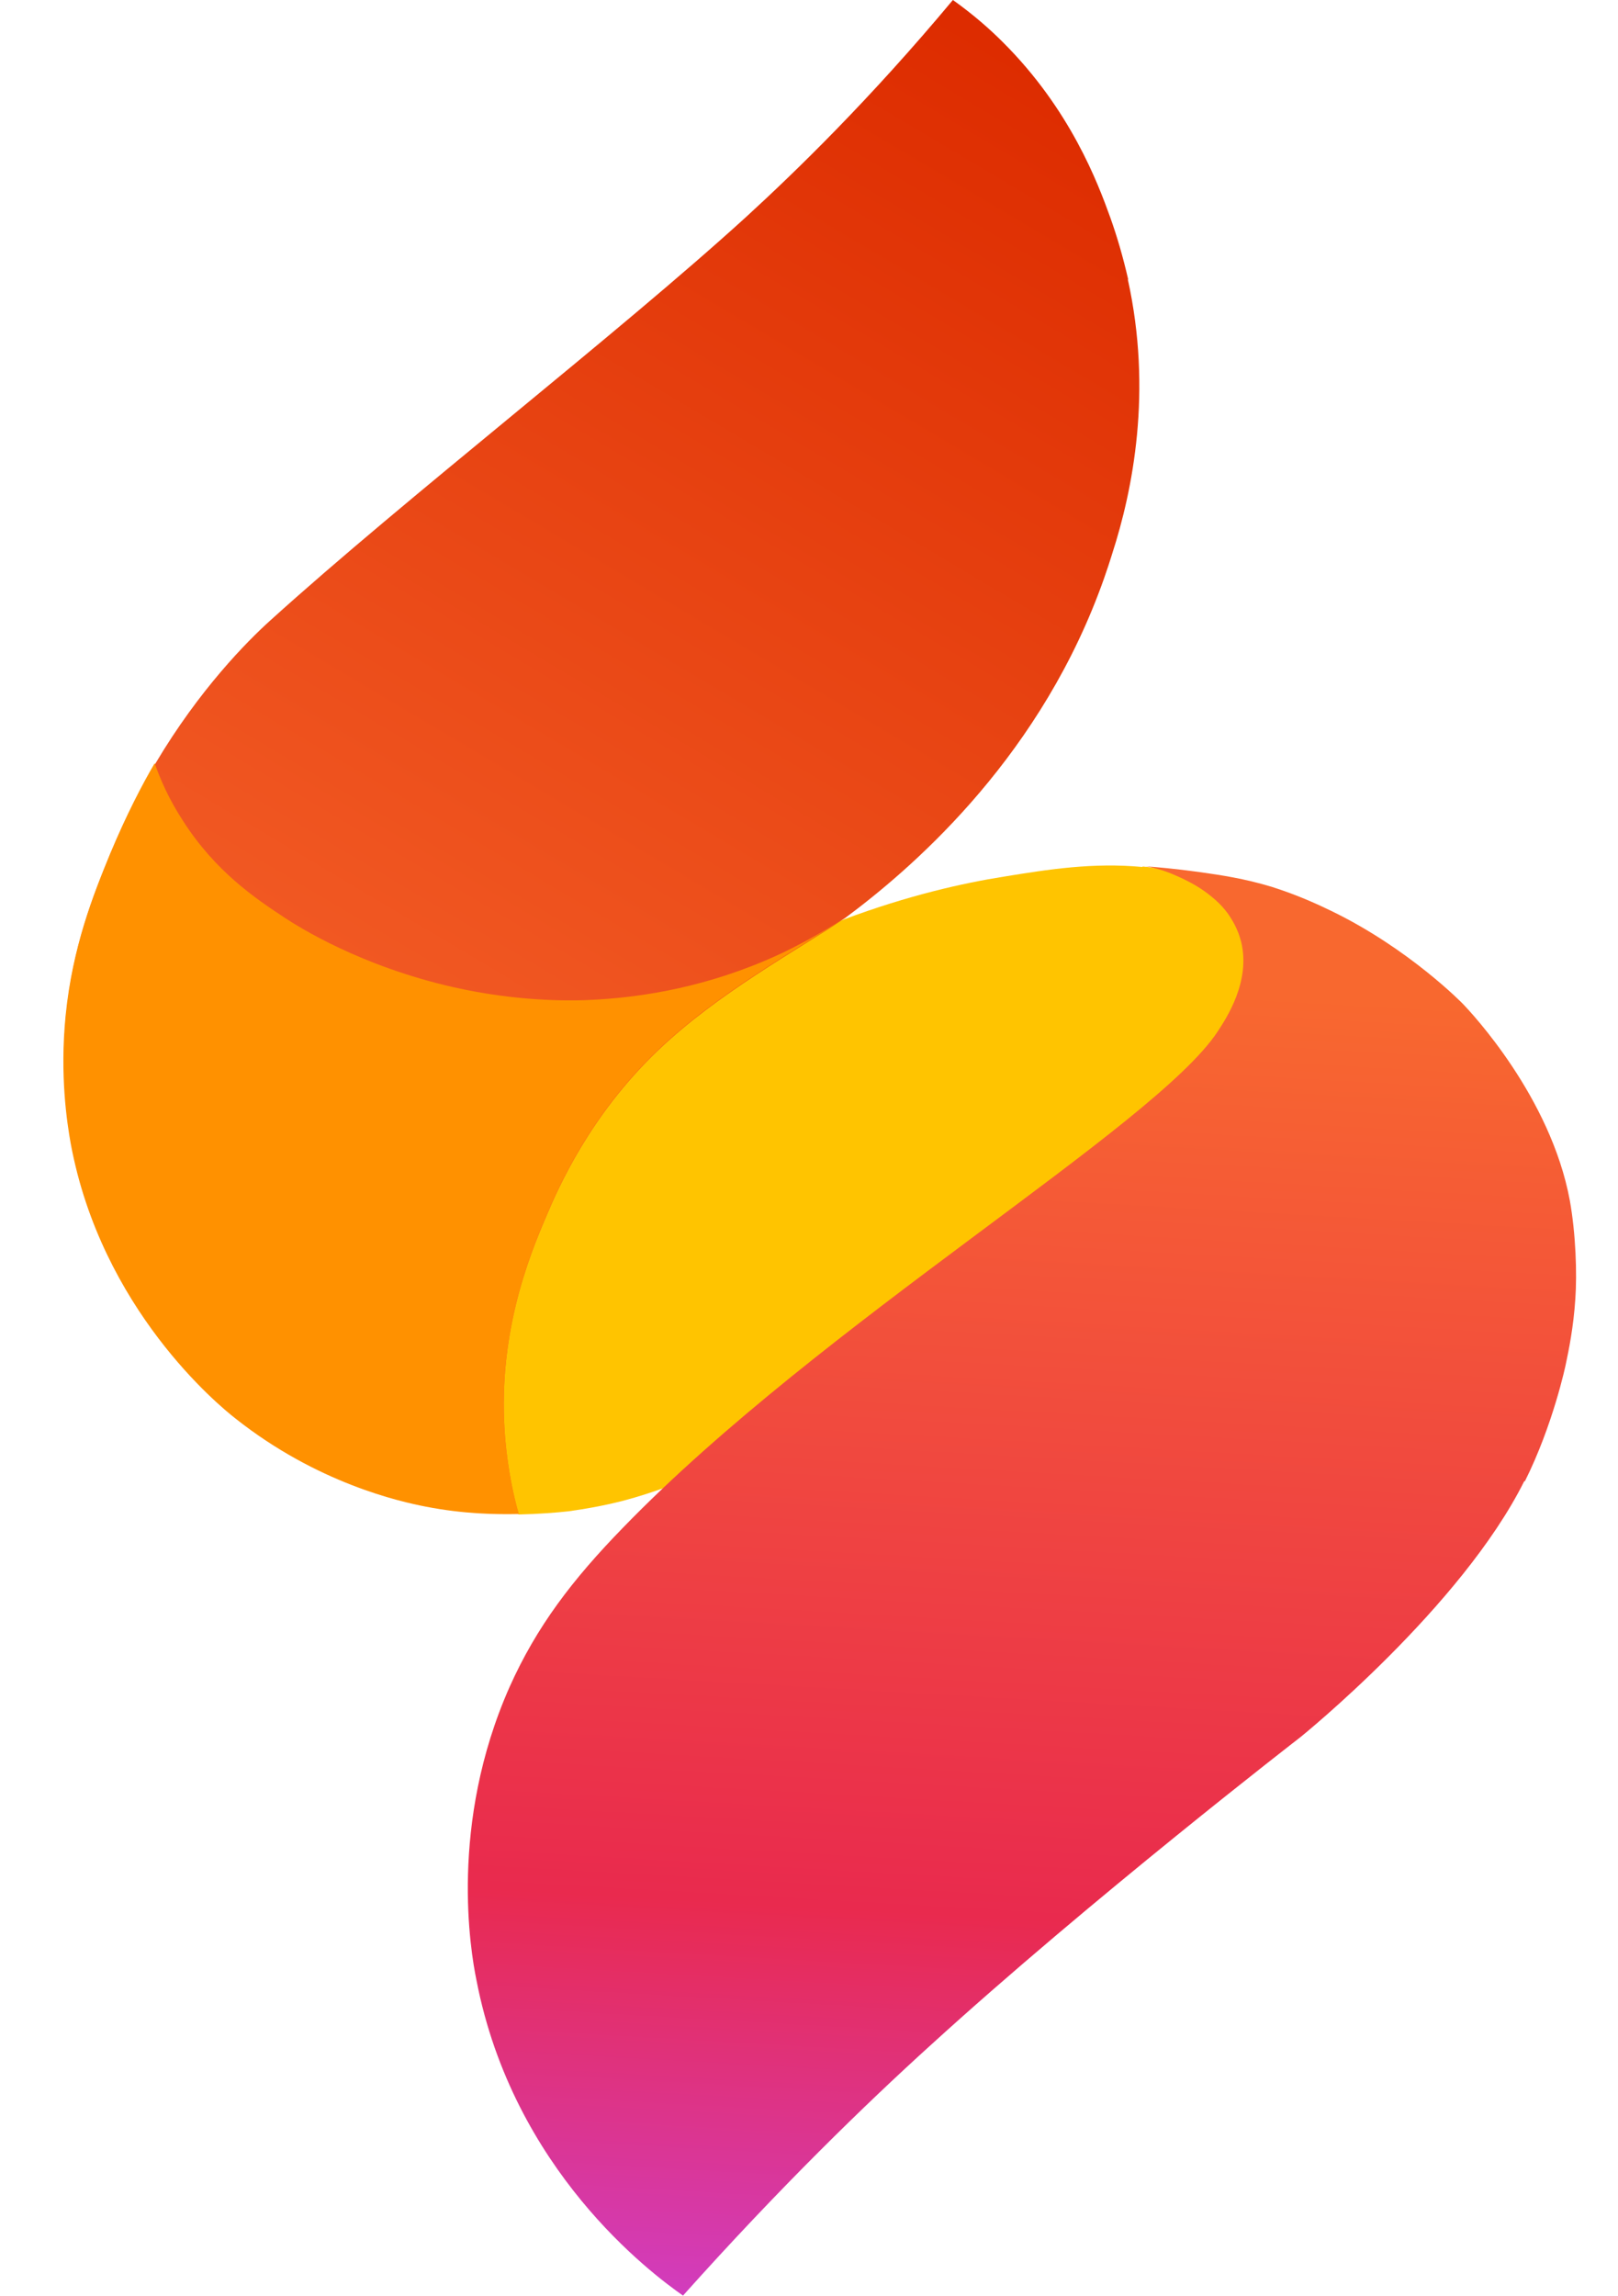 <?xml version="1.0" encoding="UTF-8"?>
<svg id="Diseño" xmlns="http://www.w3.org/2000/svg" xmlns:xlink="http://www.w3.org/1999/xlink" version="1.1" viewBox="0 0 352.5 500">
  <!-- Generator: Adobe Illustrator 29.3.1, SVG Export Plug-In . SVG Version: 2.1.0 Build 151)  -->
  <defs>
    <style>
      .st0 {
        fill: #ff9100;
      }

      .st1 {
        fill: url(#Degradado_sin_nombre_3);
      }

      .st2 {
        fill: url(#Degradado_sin_nombre_2);
      }

      .st3 {
        fill: #ffc400;
      }
    </style>
    <linearGradient id="Degradado_sin_nombre_3" data-name="Degradado sin nombre 3" x1="155.9" y1="-801.9" x2="325.2" y2="-517.1" gradientTransform="translate(-106 -506.2) scale(1 -1)" gradientUnits="userSpaceOnUse">
      <stop offset="0" stop-color="#f8682f"/>
      <stop offset="1" stop-color="#dd2c00"/>
    </linearGradient>
    <linearGradient id="Degradado_sin_nombre_2" data-name="Degradado sin nombre 2" x1="336.2" y1="-719.9" x2="316.8" y2="-1059.7" gradientTransform="translate(-106 -506.2) scale(1 -1)" gradientUnits="userSpaceOnUse">
      <stop offset="0" stop-color="#f8682f"/>
      <stop offset=".6" stop-color="#e92a4e"/>
      <stop offset="1" stop-color="#c447ff"/>
    </linearGradient>
  </defs>
  <path class="st3" d="M248.9,188.7c3.1.2,7.4,1.4,12.5,2.1l51.4,33.2-168.1,100c-2.5.9-5.5,1.9-8.9,2.8-4.3,1.1-8.3,1.8-11.9,2.3-2.7.3-6.5.6-10.9.7l-64.6-77,135.5-52.6s0,0,0,0h0c13.9-5.2,25.9-7.9,34.8-9.3,9.8-1.6,19.4-3.1,30.2-2.1,0,0,0,0,0,0,0,0,0,0,0,0h0s0,0,0,0Z"/>
  <path class="st1" d="M245.8,60.9c-1.1-4.8-2.4-9.3-3.9-13.5-2.7-7.5-8.7-23.6-23.5-38.3-2.7-2.7-6.3-5.9-10.8-9.1-18.1,21.7-34.3,37.4-45,47.2-28.1,25.6-74.2,61.2-103.7,87.9-5.1,4.6-15.5,15.1-25,31.1,0,0,0,0,0,0h0c-1.7,2.9-3.8,6.7-6,11.2-.3.7-.7,1.4-1,2.1-.9,2-1.8,4.1-2.8,6.3-3.7,9-8.2,20.2-9.7,35.2-1.3,13,.3,23.4,1.1,27.9.3,1.6.7,3.2,1,4.8,1.3,5.6,3.1,10.9,5.2,15.7,10.1,23.5,26.8,37.1,29.6,39.3,17.8,14.1,35.8,18.1,41.5,19.2,8.1,1.6,15.1,1.8,20.2,1.6,0,0,0,0,0,0h0s0,0-.1-.1c-1-3.7-2.2-9.1-2.8-15.7-2-22.7,5.2-40.1,8.9-48.8,2.8-6.6,9.6-22,24.2-36,6.8-6.5,14.2-11.8,21.5-16.6,7.9-5.2,14.8-9.2,18.8-12,.1,0-.1,0,0,0,.1,0,.4-.3.5-.3,13.9-10.3,41.1-33.4,55.3-70.7,1.7-4.4,3-8.7,3-8.7,4.5-13.9,8.8-35.4,3.4-59.8h0Z"/>
  <path class="st0" d="M113,329.7c-5,.1-12,0-20.2-1.6-5.7-1.1-23.7-5.1-41.5-19.2-3.6-2.8-29.2-23.8-35.9-59.9-.8-4.5-2.4-14.8-1.1-27.9,1.5-14.9,6-26.2,9.7-35.2,3.5-8.4,7-15.1,9.7-19.7,1.1,3.2,3,7.7,6.2,12.6,7,10.9,15.5,16.7,22.2,21.1,2.9,1.9,16.4,10.5,36.8,15.1,13.8,3.1,24.7,2.9,28.4,2.8,8.3-.3,21.5-1.6,36.4-7.4,8.6-3.3,15.6-7.5,20.2-10.4-4,2.7-11.3,7-19.2,12.2-7.3,4.8-14.7,10.1-21.5,16.6-14.6,14-21.4,29.4-24.2,36-3.7,8.7-10.9,26.2-8.9,48.8.6,6.7,1.8,12.2,2.9,15.9h0Z"/>
  <path class="st2" d="M332.2,322.6c6.2-12.4,8.9-25.4,8.9-25.4.7-3.3,1.7-8.2,2.1-14.3.4-5.5.1-14.3-1.2-21.5-4.2-22.6-21.5-40.9-23.2-42.7,0,0-11.7-12.1-28.9-20.4-2.5-1.2-6.9-3.3-12.9-5.2-6-1.8-10.8-2.5-15.7-3.2-5.1-.7-9.4-1.1-12.5-1.3.7,0,1.8.2,2.9.5,2.8.7,4.8,1.7,6.3,2.4,1.4.7,3.6,1.8,6,3.8,1,.8,2.2,1.9,3.4,3.5,1,1.4,2.3,3.5,3,6.3,2.1,8.6-3.2,16.6-5.1,19.5-13.5,20.6-86.4,63.5-129.6,108.1-11,11.3-18.8,21.5-24.7,34.7-13.2,29.8-8.5,57.5-7.2,63.8,8,41.4,38,63.8,45,68.7,21.2-23.7,39.9-41.8,53.8-54.4,35-31.9,80.7-67.2,80.7-67.2,0,0,35.1-28.3,48.8-55.8h0Z"/>
</svg>
